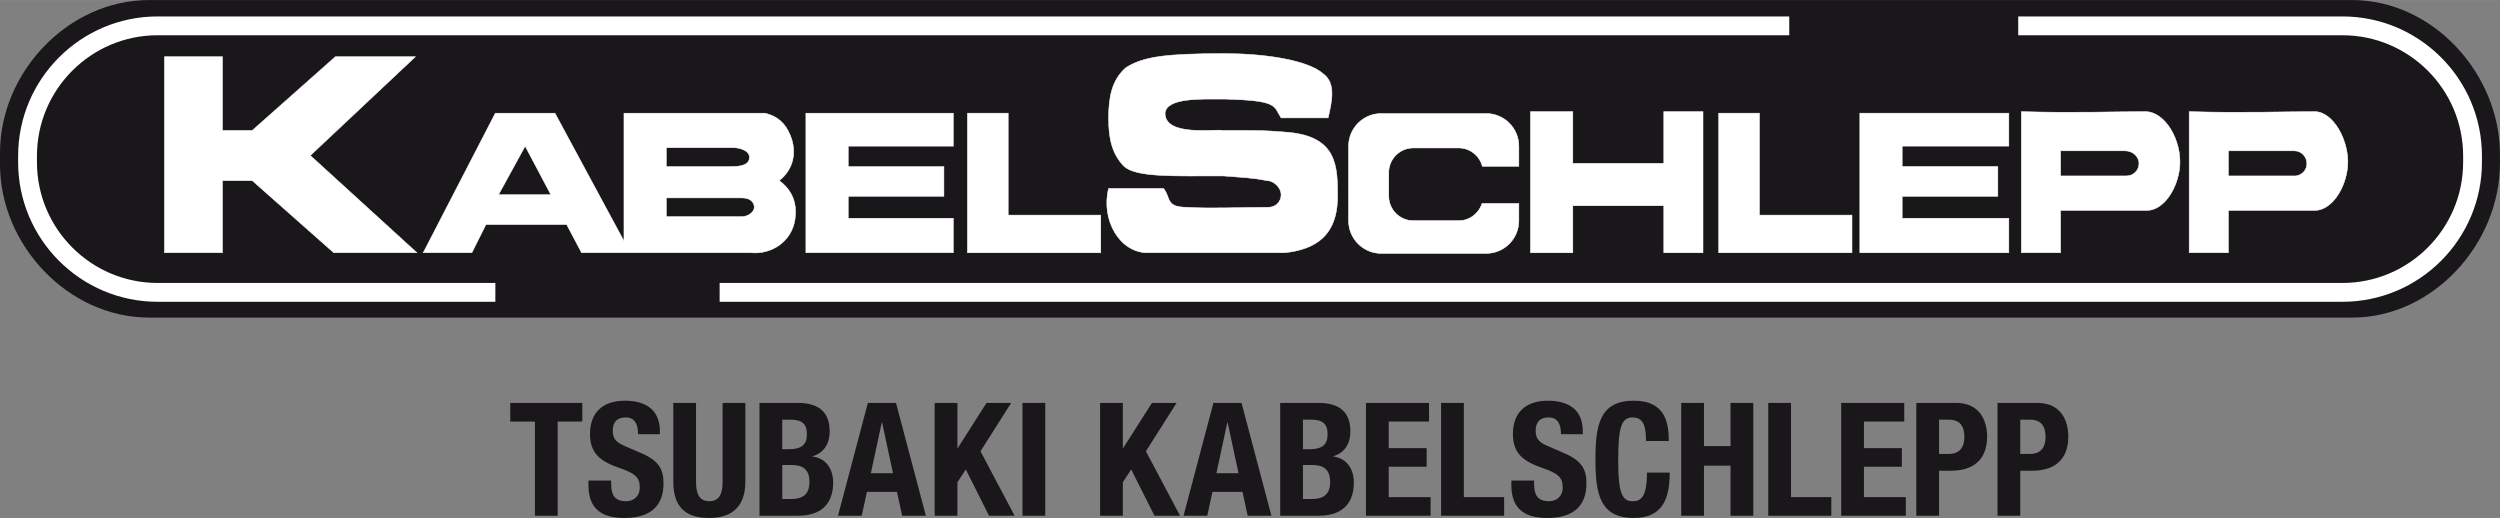 <svg xmlns="http://www.w3.org/2000/svg" xmlns:xlink="http://www.w3.org/1999/xlink" width="2500" height="518" viewBox="0 0 1321 273.672"><rect x="0" y="0" width="1321" height="273.672" fill="#808080" stroke="none"/><path fill="#1A171B" d="M269.618 212.876v9.855h13.026v49.768h12.031v-49.768h13.022v-9.855z"/><defs><path id="a" d="M0 .005h1321v273.661H0z"/></defs><clipPath id="b"><use xlink:href="#a" overflow="visible"/></clipPath><path clip-path="url(#b)" fill="#1A171B" d="M322.948 253.885v1.746c0 5.6 1.586 9.193 7.937 9.193 3.671 0 7.176-2.346 7.176-7.354 0-5.432-2.753-7.432-10.688-10.186-10.688-3.674-15.617-8.098-15.617-18.038 0-11.606 7.099-17.537 18.462-17.537 10.685 0 18.455 4.601 18.455 16.037v1.662h-11.522c0-5.589-1.924-8.847-6.517-8.847-5.425 0-6.845 3.429-6.845 6.931 0 3.678 1.087 5.935 6.181 8.103l9.27 4.01c9.02 3.922 11.36 8.529 11.36 15.785 0 12.617-7.685 18.287-20.714 18.287-13.608 0-18.953-6.338-18.953-17.365v-2.422h12.016l-.001-.005z"/><defs><path id="c" d="M0 .005h1321v273.661H0z"/></defs><clipPath id="d"><use xlink:href="#c" overflow="visible"/></clipPath><path clip-path="url(#d)" fill="#1A171B" d="M367.787 212.876v41.583c0 5.928 1.419 10.361 7.018 10.361 5.595 0 7.014-4.436 7.014-10.361v-41.583h12.023v41.583c0 15.201-9.271 19.207-19.038 19.207-9.771 0-19.041-3.248-19.041-19.207v-41.583h12.024z"/><defs><path id="e" d="M0 .005h1321v273.661H0z"/></defs><clipPath id="f"><use xlink:href="#e" overflow="visible"/></clipPath><path clip-path="url(#f)" fill="#1A171B" d="M401.321 212.876h20.129c9.853 0 16.95 3.675 16.95 15.119 0 6.428-3.085 11.349-9.019 13.024v.17c6.598.914 10.854 5.928 10.854 13.863 0 9.35-4.592 17.443-18.625 17.443h-20.29l.001-59.619zm12.023 24.463h3.428c6.599 0 9.603-2.249 9.603-7.84 0-5.685-2.757-7.771-8.685-7.771h-4.346v15.611zm0 26.312h4.677c5.766 0 9.688-2.09 9.688-9.02 0-6.934-3.922-8.938-9.186-8.938h-5.179v17.958z"/><defs><path id="g" d="M0 .005h1321v273.661H0z"/></defs><clipPath id="h"><use xlink:href="#g" overflow="visible"/></clipPath><path clip-path="url(#h)" fill="#1A171B" d="M458.58 212.876h14.86l15.787 59.622h-12.524l-2.762-12.605h-15.863l-2.753 12.605h-12.532l15.787-59.622zm1.584 37.16h11.694l-5.765-26.811h-.169l-5.76 26.811z"/><defs><path id="i" d="M0 .005h1321v273.661H0z"/></defs><clipPath id="j"><use xlink:href="#i" overflow="visible"/></clipPath><path clip-path="url(#j)" fill="#1A171B" d="M505.902 212.876v23.884h.166l15.196-23.884h13.03l-16.2 25.554 18.039 34.069h-13.531l-12.274-24.463-4.426 6.771v17.692h-12.027v-59.623z"/><defs><path id="k" d="M0 .005h1321v273.661H0z"/></defs><clipPath id="l"><use xlink:href="#k" overflow="visible"/></clipPath><path clip-path="url(#l)" fill="#1A171B" d="M540.28 212.876h12.027v59.622H540.28z"/><defs><path id="m" d="M0 .005h1321v273.661H0z"/></defs><clipPath id="n"><use xlink:href="#m" overflow="visible"/></clipPath><path clip-path="url(#n)" fill="#1A171B" d="M593.308 212.876v23.884h.173l15.196-23.884h13.03L605.5 238.43l18.042 34.069h-13.527l-12.281-24.463-4.426 6.771v17.692h-12.024v-59.623z"/><defs><path id="o" d="M0 .005h1321v273.661H0z"/></defs><clipPath id="p"><use xlink:href="#o" overflow="visible"/></clipPath><path clip-path="url(#p)" fill="#1A171B" d="M641.164 212.876h14.864l15.782 59.622h-12.527l-2.75-12.605h-15.868l-2.753 12.605h-12.528l15.78-59.622zm1.581 37.16h11.694l-5.765-26.811h-.162l-5.767 26.811z"/><defs><path id="q" d="M0 .005h1321v273.661H0z"/></defs><clipPath id="r"><use xlink:href="#q" overflow="visible"/></clipPath><path clip-path="url(#r)" fill="#1A171B" d="M676.46 212.876h20.128c9.849 0 16.951 3.675 16.951 15.119 0 6.428-3.097 11.349-9.021 13.024v.17c6.599.914 10.853 5.928 10.853 13.863 0 9.35-4.598 17.443-18.625 17.443h-20.29v-59.621l.004.002zm12.023 24.463h3.417c6.599 0 9.609-2.249 9.609-7.84 0-5.685-2.754-7.771-8.688-7.771h-4.339l.001 15.611zm0 26.312h4.67c5.77 0 9.688-2.09 9.688-9.02 0-6.934-3.918-8.938-9.188-8.938h-5.171v17.957h.001z"/><defs><path id="s" d="M0 .005h1321v273.661H0z"/></defs><clipPath id="t"><use xlink:href="#s" overflow="visible"/></clipPath><path clip-path="url(#t)" fill="#1A171B" d="M755.09 212.876v9.855H733.8v14.029h20.044v9.856H733.8v16.037h22.134v9.846h-34.16v-59.623z"/><defs><path id="u" d="M0 .005h1321v273.661H0z"/></defs><clipPath id="v"><use xlink:href="#u" overflow="visible"/></clipPath><path clip-path="url(#v)" fill="#1A171B" d="M761.466 272.499v-59.623h12.026v49.769h21.296v9.854z"/><defs><path id="w" d="M0 .005h1321v273.661H0z"/></defs><clipPath id="x"><use xlink:href="#w" overflow="visible"/></clipPath><path clip-path="url(#x)" fill="#1A171B" d="M810.619 253.885v1.746c0 5.6 1.59 9.193 7.937 9.193 3.682 0 7.18-2.346 7.18-7.354 0-5.432-2.749-7.432-10.682-10.186-10.688-3.674-15.628-8.098-15.628-18.038 0-11.606 7.103-17.537 18.47-17.537 10.686 0 18.451 4.601 18.451 16.037v1.662h-11.521c0-5.589-1.924-8.847-6.517-8.847-5.426 0-6.849 3.429-6.849 6.931 0 3.678 1.084 5.935 6.182 8.103l9.27 4.01c9.021 3.922 11.356 8.529 11.356 15.785 0 12.617-7.682 18.287-20.715 18.287-13.607 0-18.948-6.338-18.948-17.365v-2.422h12.016l-.002-.005z"/><defs><path id="y" d="M0 .005h1321v273.661H0z"/></defs><clipPath id="z"><use xlink:href="#y" overflow="visible"/></clipPath><path clip-path="url(#z)" fill="#1A171B" d="M869.747 233c0-8.689-1.755-12.443-7.176-12.443-6.101 0-7.516 6.094-7.516 22.963 0 18.039 2.506 21.301 7.681 21.301 4.342 0 7.517-2.26 7.517-15.115h12.022c0 12.855-3.17 23.961-18.953 23.961-18.038 0-20.29-12.852-20.29-30.975s2.252-30.986 20.29-30.986c17.206 0 18.459 12.611 18.459 21.305h-12.034V233z"/><defs><path id="A" d="M0 .005h1321v273.661H0z"/></defs><clipPath id="B"><use xlink:href="#A" overflow="visible"/></clipPath><path clip-path="url(#B)" fill="#1A171B" d="M888.358 212.876h12.023v22.802h14.027v-22.802h12.028v59.623h-12.028v-26.465h-14.027v26.465h-12.023z"/><defs><path id="C" d="M0 .005h1321v273.661H0z"/></defs><clipPath id="D"><use xlink:href="#C" overflow="visible"/></clipPath><path clip-path="url(#D)" fill="#1A171B" d="M934.35 272.499v-59.623h12.022v49.769h21.293v9.854z"/><g><defs><path id="E" d="M0 .005h1321v273.661H0z"/></defs><clipPath id="F"><use xlink:href="#E" overflow="visible"/></clipPath><path clip-path="url(#F)" fill="#1A171B" d="M1006.204 212.876v9.855h-21.299v14.029h20.043v9.856h-20.043v16.037h22.126v9.846h-34.15v-59.623z"/></g><g><defs><path id="G" d="M0 .005h1321v273.661H0z"/></defs><clipPath id="H"><use xlink:href="#G" overflow="visible"/></clipPath><path clip-path="url(#H)" fill="#1A171B" d="M1012.576 212.876h21.043c12.192 0 16.364 8.935 16.364 17.869 0 12.362-7.6 17.956-18.952 17.956h-6.432v23.797h-12.026v-59.622h.003zm12.025 26.974h5.341c4.766 0 8.024-2.838 8.024-8.936 0-5.842-2.337-9.186-8.356-9.186h-5.009v18.122z"/></g><g><defs><path id="I" d="M0 .005h1321v273.661H0z"/></defs><clipPath id="J"><use xlink:href="#I" overflow="visible"/></clipPath><path clip-path="url(#J)" fill="#1A171B" d="M1055.477 212.876h21.05c12.192 0 16.365 8.935 16.365 17.869 0 12.362-7.602 17.956-18.952 17.956h-6.436v23.797h-12.027v-59.622zm12.027 26.974h5.352c4.751 0 8.01-2.838 8.01-8.936 0-5.842-2.334-9.186-8.349-9.186h-5.013v18.122z"/></g><g><defs><path id="K" d="M0 .005h1321v273.661H0z"/></defs><clipPath id="L"><use xlink:href="#K" overflow="visible"/></clipPath><path clip-path="url(#L)" fill="#1A171B" d="M78.759.005h1164.135c42.646 0 78.092 38.946 78.092 81.604v4.582c0 42.654-35.45 81.604-78.092 81.604H78.759C36.103 167.792 0 129.498 0 86.844V80.73C0 38.072 36.103.005 78.759.005"/></g><g><defs><path id="M" d="M0 .005h1321v273.661H0z"/></defs><clipPath id="N"><use xlink:href="#M" overflow="visible"/></clipPath><path clip-path="url(#N)" fill="#FFF" d="M261.749 149.495H83.296c-35.163 0-63.772-28.615-63.772-63.779v-3.332c0-35.167 28.609-63.778 63.772-63.778h862.145V8.664H83.296c-40.647 0-73.716 33.071-73.716 73.72v3.332c0 40.653 33.068 73.729 73.716 73.729h178.453v-9.95z"/></g><g><defs><path id="O" d="M0 .005h1321v273.661H0z"/></defs><clipPath id="P"><use xlink:href="#O" overflow="visible"/></clipPath><path clip-path="url(#P)" fill="#FFF" d="M1237.74 8.664h-171.31v9.942h171.311c35.17 0 63.783 28.611 63.783 63.778v3.332c0 35.165-28.612 63.779-63.783 63.779H380.257v9.947h857.484c40.654 0 73.721-33.074 73.721-73.728v-3.332c.003-40.648-33.066-73.718-73.722-73.718"/></g><g><defs><path id="Q" d="M0 .005h1321v273.661H0z"/></defs><clipPath id="R"><use xlink:href="#Q" overflow="visible"/></clipPath><path clip-path="url(#R)" fill="#FFF" d="M1223.081 58.957c-16.586 0-38.141.826-66.312 0v74.583h20.715v-22.377h45.597c9.123 0 16.422-11.935 17.408-23.2 1.14-13.149-7.465-29.006-17.408-29.006m-9.943 33.976h-35.652V79.677h34.823c3.664-.033 6.568 2.971 6.631 6.627.062 3.434-2.405 6.168-5.802 6.629"/></g><g><defs><path id="S" d="M0 .005h1321v273.661H0z"/></defs><clipPath id="T"><use xlink:href="#S" overflow="visible"/></clipPath><path clip-path="url(#T)" fill="none" stroke="#FFF" stroke-width=".278" stroke-miterlimit="3.864" d="M1223.081 58.957c-16.586 0-38.141.826-66.312 0v74.583h20.715v-22.377h45.597c9.123 0 16.422-11.935 17.408-23.2 1.14-13.149-7.465-29.006-17.408-29.006zm-9.943 33.976h-35.652V79.677h34.823c3.664-.033 6.568 2.971 6.631 6.627.062 3.434-2.405 6.168-5.802 6.629z"/></g><g><defs><path id="U" d="M0 .005h1321v273.661H0z"/></defs><clipPath id="V"><use xlink:href="#U" overflow="visible"/></clipPath><path clip-path="url(#V)" fill="#FFF" d="M1133.565 58.957c-16.578 0-37.297.826-65.475 0v74.583h20.718v-22.377h45.579c9.126 0 16.424-11.935 17.404-23.2 1.164-13.315-7.456-29.006-18.226-29.006m-9.942 33.976h-34.815V79.677h33.976c3.894-.037 7.392 2.74 7.461 6.627.062 3.657-2.964 6.661-6.622 6.629"/></g><g><defs><path id="W" d="M0 .005h1321v273.661H0z"/></defs><clipPath id="X"><use xlink:href="#W" overflow="visible"/></clipPath><path clip-path="url(#X)" fill="none" stroke="#FFF" stroke-width=".278" stroke-miterlimit="3.864" d="M1133.565 58.957c-16.578 0-37.297.826-65.475 0v74.583h20.718v-22.377h45.579c9.126 0 16.424-11.935 17.404-23.2 1.164-13.315-7.456-29.006-18.226-29.006zm-9.942 33.976h-34.815V79.677h33.976c3.894-.037 7.392 2.74 7.461 6.627.062 3.657-2.964 6.661-6.622 6.629z"/></g><g><defs><path id="Y" d="M0 .005h1321v273.661H0z"/></defs><clipPath id="Z"><use xlink:href="#Y" overflow="visible"/></clipPath><path clip-path="url(#Z)" fill="#FFF" d="M982.738 59.781v73.759h78.725v-18.234h-56.356v-11.598h50.547V87.961h-50.547V77.185h56.356V59.781z"/></g><g><defs><path id="aa" d="M0 .005h1321v273.661H0z"/></defs><clipPath id="ab"><use xlink:href="#aa" overflow="visible"/></clipPath><path clip-path="url(#ab)" fill="none" stroke="#FFF" stroke-width=".278" stroke-miterlimit="3.864" d="M982.738 59.781v73.759h78.725v-18.234h-56.356v-11.598h50.547V87.961h-50.547V77.185h56.356V59.781z"/></g><g><defs><path id="ac" d="M0 .005h1321v273.661H0z"/></defs><clipPath id="ad"><use xlink:href="#ac" overflow="visible"/></clipPath><path clip-path="url(#ad)" fill="#FFF" d="M908.151 59.781v73.759h70.436v-19.892h-48.896V59.781z"/></g><g><defs><path id="ae" d="M0 .005h1321v273.661H0z"/></defs><clipPath id="af"><use xlink:href="#ae" overflow="visible"/></clipPath><path clip-path="url(#af)" fill="none" stroke="#FFF" stroke-width=".278" stroke-miterlimit="3.864" d="M908.151 59.781v73.759h70.436v-19.892h-48.896V59.781z"/></g><g><defs><path id="ag" d="M0 .005h1321v273.661H0z"/></defs><clipPath id="ah"><use xlink:href="#ag" overflow="visible"/></clipPath><path clip-path="url(#ah)" fill="#FFF" d="M808.706 58.957v74.583h22.367v-24.861h48.078v24.861h20.711V58.957h-20.711v27.347h-48.078V58.957z"/></g><g><defs><path id="ai" d="M0 .005h1321v273.661H0z"/></defs><clipPath id="aj"><use xlink:href="#ai" overflow="visible"/></clipPath><path clip-path="url(#aj)" fill="none" stroke="#FFF" stroke-width=".278" stroke-miterlimit="3.864" d="M808.706 58.957v74.583h22.367v-24.861h48.078v24.861h20.711V58.957h-20.711v27.347h-48.078V58.957z"/></g><g><defs><path id="ak" d="M0 .005h1321v273.661H0z"/></defs><clipPath id="al"><use xlink:href="#ak" overflow="visible"/></clipPath><path clip-path="url(#al)" fill="#FFF" d="M783.091 107.522c-1.674 5.254-6.535 9.085-12.348 9.085h-23.926c-7.19 0-13.019-5.831-13.019-13.018V91.168c0-7.189 5.827-13.024 13.019-13.024h23.926c6.036 0 11.062 4.128 12.534 9.692h19.267V77.237c0-9.533-7.729-17.263-17.265-17.263h-55.42c-9.526 0-17.264 7.726-17.264 17.263v39.37c0 9.537 7.736 17.265 17.264 17.265h55.421c9.535 0 17.265-7.724 17.265-17.265v-9.085h-19.454z"/></g><g><defs><path id="am" d="M0 .005h1321v273.661H0z"/></defs><clipPath id="an"><use xlink:href="#am" overflow="visible"/></clipPath><path clip-path="url(#an)" fill="none" stroke="#FFF" stroke-width=".305" stroke-miterlimit="3.864" d="M783.091 107.522c-1.674 5.254-6.535 9.085-12.348 9.085h-23.926c-7.19 0-13.019-5.831-13.019-13.018V91.168c0-7.189 5.827-13.024 13.019-13.024h23.926c6.036 0 11.062 4.128 12.534 9.692h19.267V77.237c0-9.533-7.729-17.263-17.265-17.263h-55.42c-9.526 0-17.264 7.726-17.264 17.263v39.37c0 9.537 7.736 17.265 17.264 17.265h55.421c9.535 0 17.265-7.724 17.265-17.265v-9.085h-19.454z"/></g><g><defs><path id="ao" d="M0 .005h1321v273.661H0z"/></defs><clipPath id="ap"><use xlink:href="#ao" overflow="visible"/></clipPath><path clip-path="url(#ap)" fill="#FFF" d="M701.796 62.273c2.02-8.877 4.149-18.234-2.484-23.204-8.285-7.462-31.491-10.775-52.209-10.775-31.492 0-43.095 1.661-52.209 7.458-7.46 6.631-9.086 15.584-9.115 26.521-.028 10.527 1.655 19.06 8.286 25.692 6.631 5.8 26.517 4.967 52.209 4.967 9.948.833 14.913.833 23.195 2.494 3.321 0 7.397 3.345 7.464 7.458.066 3.655-2.964 6.662-6.631 6.625-15.739 0-29.833.829-43.084 0-11.606 0-8.415-5.214-12.429-9.942h-29.012c-4.143 16.573 5.802 33.976 20.715 33.976h72.098c16.638-1.725 29.008-9.119 28.175-32.323 0-16.571-2.488-29.828-28.175-31.492-11.604-.824-9.938-.824-32.317-.824-4.972-.833-30.666 3.313-30.666-9.123.83-8.284 19.067-7.462 31.492-7.462 28.174.831 25.688 3.313 29.829 9.95h24.868v.004z"/></g><g><defs><path id="aq" d="M0 .005h1321v273.661H0z"/></defs><clipPath id="ar"><use xlink:href="#aq" overflow="visible"/></clipPath><path clip-path="url(#ar)" fill="none" stroke="#FFF" stroke-width=".278" stroke-miterlimit="3.864" d="M701.796 62.273c2.02-8.877 4.149-18.234-2.484-23.204-8.285-7.462-31.491-10.775-52.209-10.775-31.492 0-43.095 1.661-52.209 7.458-7.46 6.631-9.086 15.584-9.115 26.521-.028 10.527 1.655 19.06 8.286 25.692 6.631 5.8 26.517 4.967 52.209 4.967 9.948.833 14.913.833 23.195 2.494 3.321 0 7.397 3.345 7.464 7.458.066 3.655-2.964 6.662-6.631 6.625-15.739 0-29.833.829-43.084 0-11.606 0-8.415-5.214-12.429-9.942h-29.012c-4.143 16.573 5.802 33.976 20.715 33.976h72.098c16.638-1.725 29.008-9.119 28.175-32.323 0-16.571-2.488-29.828-28.175-31.492-11.604-.824-9.938-.824-32.317-.824-4.972-.833-30.666 3.313-30.666-9.123.83-8.284 19.067-7.462 31.492-7.462 28.174.831 25.688 3.313 29.829 9.95h24.868v.004z"/></g><g><defs><path id="as" d="M0 .005h1321v273.661H0z"/></defs><clipPath id="at"><use xlink:href="#as" overflow="visible"/></clipPath><path clip-path="url(#at)" fill="#FFF" d="M511.195 59.781v73.759h70.44v-19.892h-48.9V59.781z"/></g><g><defs><path id="au" d="M0 .005h1321v273.661H0z"/></defs><clipPath id="av"><use xlink:href="#au" overflow="visible"/></clipPath><path clip-path="url(#av)" fill="none" stroke="#FFF" stroke-width=".278" stroke-miterlimit="3.864" d="M511.195 59.781v73.759h70.44v-19.892h-48.9V59.781z"/></g><g><defs><path id="aw" d="M0 .005h1321v273.661H0z"/></defs><clipPath id="ax"><use xlink:href="#aw" overflow="visible"/></clipPath><path clip-path="url(#ax)" fill="#FFF" d="M425.835 59.781v73.759h77.9v-18.234h-55.527v-11.598h50.554V87.961h-50.554V77.185h55.527V59.781z"/></g><g><defs><path id="ay" d="M0 .005h1321v273.661H0z"/></defs><clipPath id="az"><use xlink:href="#ay" overflow="visible"/></clipPath><path clip-path="url(#az)" fill="none" stroke="#FFF" stroke-width=".278" stroke-miterlimit="3.864" d="M425.835 59.781v73.759h77.9v-18.234h-55.527v-11.598h50.554V87.961h-50.554V77.185h55.527V59.781z"/></g><g><defs><path id="aA" d="M0 .005h1321v273.661H0z"/></defs><clipPath id="aB"><use xlink:href="#aA" overflow="visible"/></clipPath><path clip-path="url(#aB)" fill="#FFF" d="M411.751 95.418c7.556-5.982 9.502-15.13 5.794-24.03-2.644-6.345-6.605-9.9-13.254-11.607h-74.586v67.609l-36.469-67.609h-31.491l-38.119 73.757h25.687l7.46-14.918h42.656l7.896 14.918h89.496c11.275.936 21.475-6.224 23.211-17.403 1.335-8.595-1.296-15.531-8.281-20.717m-148.343 7.458l14.087-25.692 13.604 25.692h-27.691zm88.673-24.86h35.631c2.488 0 8.201 1.207 8.29 4.97.088 4.047-4.146 4.972-9.119 4.972h-34.802v-9.942zm39.774 36.463h-39.773v-9.942h39.773c3.317 0 6.061 1.148 6.634 4.141.642 3.375-3.317 5.801-6.634 5.801"/></g><g><defs><path id="aC" d="M0 .005h1321v273.661H0z"/></defs><clipPath id="aD"><use xlink:href="#aC" overflow="visible"/></clipPath><path clip-path="url(#aD)" fill="none" stroke="#FFF" stroke-width=".278" stroke-miterlimit="3.864" d="M411.751 95.418c7.556-5.982 9.502-15.13 5.794-24.03-2.644-6.345-6.605-9.9-13.254-11.607h-74.586v67.609l-36.469-67.609h-31.491l-38.119 73.757h25.687l7.46-14.918h42.656l7.896 14.918h89.496c11.275.936 21.475-6.224 23.211-17.403 1.335-8.595-1.296-15.531-8.281-20.717zm-148.343 7.458l14.087-25.692 13.604 25.692h-27.691zm88.673-24.86h35.631c2.488 0 8.201 1.207 8.29 4.97.088 4.047-4.146 4.972-9.119 4.972h-34.802v-9.942zm39.774 36.463h-39.773v-9.942h39.773c3.317 0 6.061 1.148 6.634 4.141.642 3.375-3.317 5.801-6.634 5.801z"/></g><g><defs><path id="aE" d="M0 .005h1321v273.661H0z"/></defs><clipPath id="aF"><use xlink:href="#aE" overflow="visible"/></clipPath><path clip-path="url(#aF)" fill="#FFF" d="M86.886 29.955h30.666V68.9h15.742l43.925-38.945h42.265l-55.527 52.201 56.356 51.384h-43.928l-43.091-38.119h-15.742v38.119H86.886z"/></g><g><defs><path id="aG" d="M0 .005h1321v273.661H0z"/></defs><clipPath id="aH"><use xlink:href="#aG" overflow="visible"/></clipPath><path clip-path="url(#aH)" fill="none" stroke="#FFF" stroke-width=".278" stroke-miterlimit="3.864" d="M86.886 29.955h30.666V68.9h15.742l43.925-38.945h42.265l-55.527 52.201 56.356 51.384h-43.928l-43.091-38.119h-15.742v38.119H86.886z"/></g></svg>